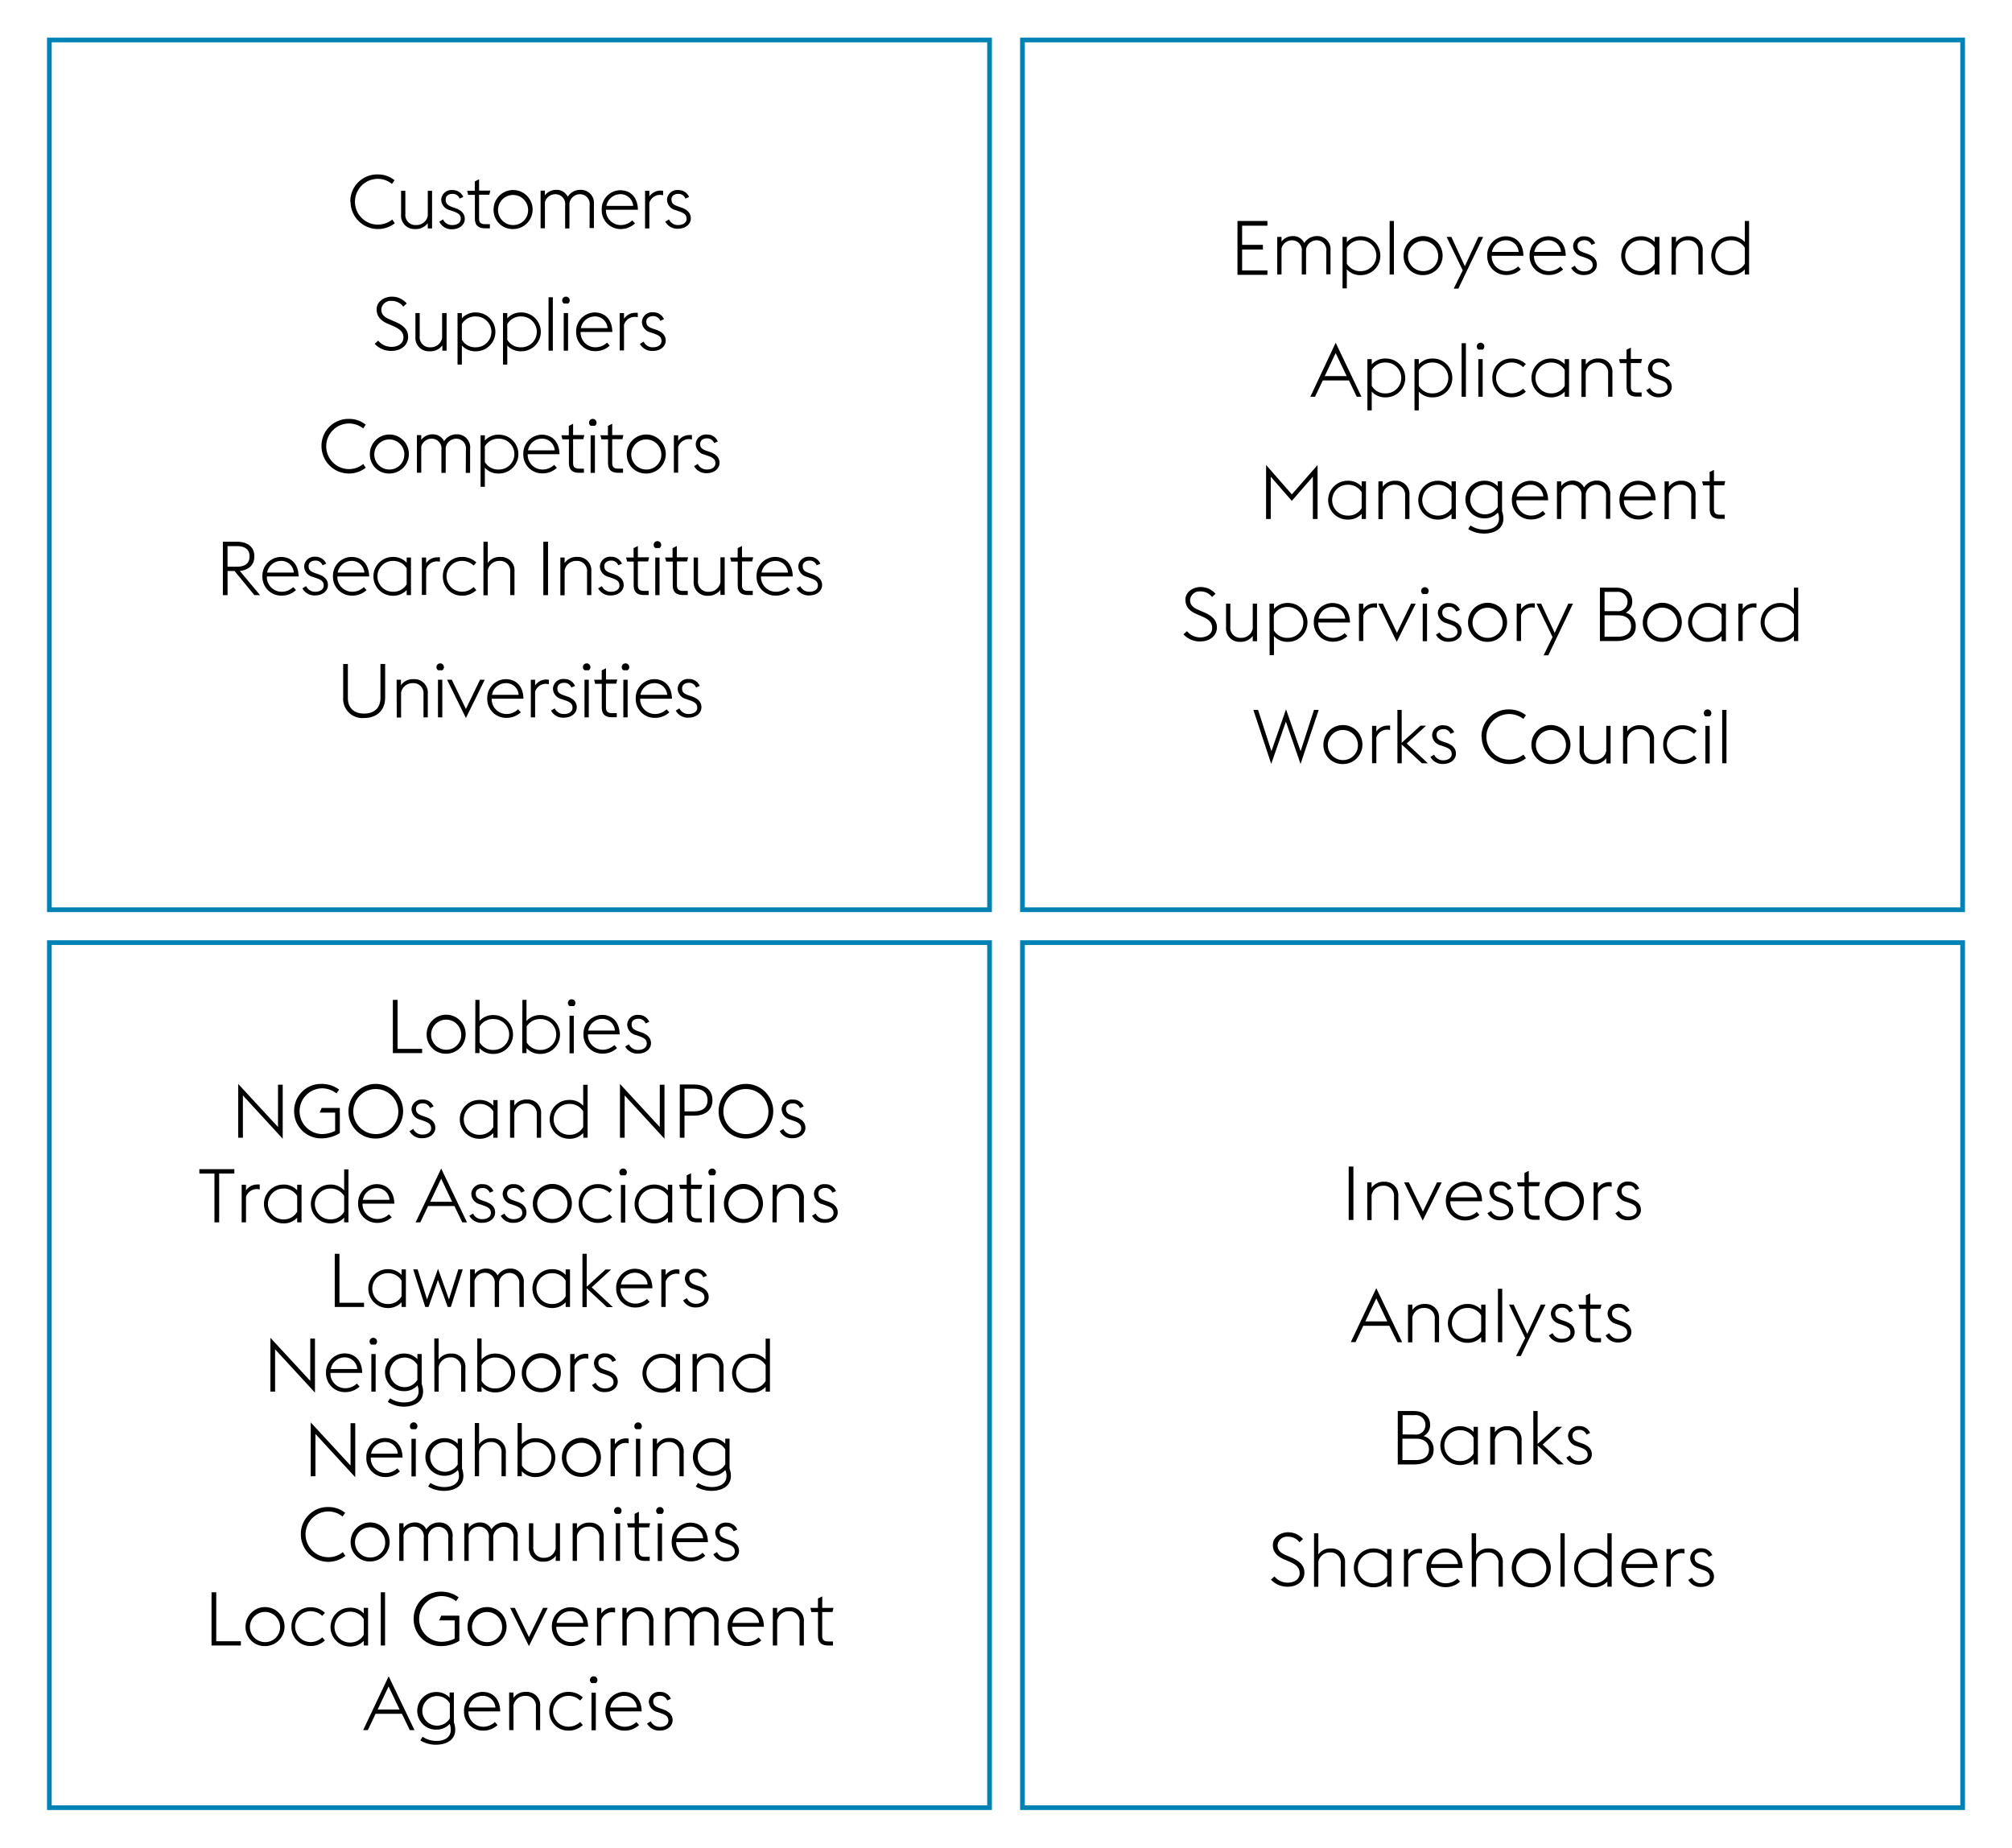 <svg xmlns="http://www.w3.org/2000/svg" width="428" height="393" viewBox="0 0 428 393"><defs><style>.cls-1{fill:#0082b4}</style></defs><g id="Grafik"><path class="cls-1" d="M210 201v183H11V201h199m1-1H10v185h201V200zM210 9v184H11V9h199m1-1H10v186h201V8zM417 9v184H218V9h199m1-1H217v186h201V8zM417 201v183H218V201h199m1-1H217v185h201V200z"/></g><g id="EN"><path d="M83.57 212.68h1v10.42h5.23v.9h-6.23zM90.76 220a4.15 4.15 0 114.15 4.13 4.06 4.06 0 01-4.15-4.13zm7.35 0a3.2 3.2 0 10-3.2 3.28 3.15 3.15 0 003.2-3.28zM101.12 212.68h.88v4.48a3.87 3.87 0 013-1.25 4.13 4.13 0 010 8.26 3.85 3.85 0 01-3-1.23V224h-.91zm.91 5.7v3.34a3.28 3.28 0 003 1.6 3.28 3.28 0 000-6.56 3.3 3.3 0 00-3.03 1.62zM111.13 212.68h.87v4.48a3.89 3.89 0 013-1.25 4.13 4.13 0 010 8.26 3.87 3.87 0 01-3-1.23V224h-.91zm.91 5.7v3.34a3.29 3.29 0 003 1.6 3.28 3.28 0 000-6.56 3.3 3.3 0 00-3.04 1.62zM120.81 213.35a.8.8 0 011.6 0 .78.78 0 01-.35.65h-.89a.79.79 0 01-.36-.65zm.34 2.69h.91v8h-.91zM124.12 220a4 4 0 013.91-4.13c2.1 0 3.73 1.33 3.79 4.15h-6.75a3.14 3.14 0 003.12 3.26 3.55 3.55 0 002.5-1l.57.64a4.38 4.38 0 01-3.07 1.19 4 4 0 01-4.07-4.11zm1-.8h5.68a2.65 2.65 0 00-2.81-2.48 3 3 0 00-2.86 2.52zM133 222.6l.79-.48a2.08 2.08 0 002 1.2c1 0 1.79-.5 1.79-1.31s-.43-1.2-1.58-1.6l-.74-.26a2.34 2.34 0 01-1.84-2.27 2.17 2.17 0 012.42-2 2.39 2.39 0 012.27 1.47l-.78.34a1.55 1.55 0 00-1.53-1c-.78 0-1.44.41-1.44 1.13s.24 1.12 1.33 1.51l.79.27c1.34.48 2 1.22 2 2.32s-1 2.18-2.77 2.18a2.91 2.91 0 01-2.71-1.5zM51.67 233v9h-1v-11.45l8.47 9.17v-9h1v11.49zM62.57 236.36a5.72 5.72 0 015.81-5.81 6.21 6.21 0 013.76 1.21l-.56.81a5 5 0 00-3.2-1.08 4.87 4.87 0 000 9.73 6.31 6.31 0 002.91-.68v-3.88H68l.43-1h3.86v5.36a7.46 7.46 0 01-3.9 1.11 5.72 5.72 0 01-5.82-5.77zM74.13 236.36a5.81 5.81 0 115.81 5.81 5.72 5.72 0 01-5.81-5.81zm10.6 0a4.79 4.79 0 10-4.79 4.86 4.73 4.73 0 004.79-4.86zM87.12 240.6l.79-.48a2.08 2.08 0 002 1.2c1 0 1.8-.5 1.8-1.31s-.44-1.2-1.59-1.6l-.74-.26a2.34 2.34 0 01-1.84-2.27 2.18 2.18 0 012.42-2 2.39 2.39 0 012.27 1.47l-.78.34a1.53 1.53 0 00-1.52-1c-.79 0-1.44.41-1.44 1.13s.24 1.12 1.33 1.51l.78.27c1.35.48 2 1.22 2 2.32s-1 2.18-2.77 2.18a2.93 2.93 0 01-2.71-1.5zM104.94 241a3.9 3.9 0 01-3 1.22 4.13 4.13 0 010-8.26 3.87 3.87 0 013 1.23V234h.91v8h-.91zm0-1.23v-3.38a3.33 3.33 0 00-3-1.58 3.28 3.28 0 000 6.56 3.25 3.25 0 003-1.65zM108.5 234h.91v1.15a3.14 3.14 0 012.76-1.28 2.84 2.84 0 012.93 3.13v5h-.92v-4.93a2.12 2.12 0 00-2.25-2.35 2.48 2.48 0 00-2.52 2V242h-.91zM124.06 241a3.9 3.9 0 01-3 1.22 4.13 4.13 0 010-8.26 3.87 3.87 0 013 1.23v-4.46h.94V242h-.91zm0-1.23v-3.38a3.33 3.33 0 00-3-1.58 3.28 3.28 0 000 6.56 3.25 3.25 0 003-1.65zM132.88 233v9h-1v-11.45l8.47 9.17v-9h1v11.49zM144.61 230.68h3c2.46 0 3.94 1.2 3.94 3.31s-1.48 3.31-3.94 3.31h-2v4.7h-1zm3 5.71c1.94 0 2.9-.85 2.9-2.4s-1-2.42-2.9-2.42h-2v4.82zM152.87 236.36a5.81 5.81 0 115.81 5.81 5.72 5.72 0 01-5.81-5.81zm10.59 0a4.79 4.79 0 10-4.78 4.86 4.73 4.73 0 004.78-4.86zM165.86 240.6l.78-.48a2.1 2.1 0 002 1.2c1 0 1.79-.5 1.79-1.31s-.43-1.2-1.59-1.6l-.73-.26a2.34 2.34 0 01-1.84-2.27 2.17 2.17 0 012.41-2 2.4 2.4 0 012.28 1.47l-.79.34a1.53 1.53 0 00-1.52-1c-.78 0-1.44.41-1.44 1.13s.24 1.12 1.33 1.51l.79.27c1.34.48 2 1.22 2 2.32s-1 2.18-2.77 2.18a2.91 2.91 0 01-2.7-1.5zM45.62 249.62h-3.21v-.94h7.44v.94h-3.23V260h-1zM51.41 252h.92v1.21a2.83 2.83 0 012.4-1.26 3.05 3.05 0 01.52 0V253a2.57 2.57 0 00-.62-.08 2.41 2.41 0 00-2.3 1.67V260h-.92zM63.22 259a3.86 3.86 0 01-2.94 1.22 4.13 4.13 0 010-8.26 3.84 3.84 0 012.94 1.23V252h.92v8h-.92zm0-1.23v-3.38a3.3 3.3 0 00-2.94-1.58 3.28 3.28 0 000 6.56 3.24 3.24 0 002.94-1.65zM73.21 259a3.9 3.9 0 01-2.95 1.22 4.13 4.13 0 010-8.26 3.87 3.87 0 012.95 1.23v-4.46h.91V260h-.91zm0-1.23v-3.38a3.31 3.31 0 00-2.95-1.58 3.28 3.28 0 000 6.56 3.25 3.25 0 002.95-1.65zM76.18 256a4 4 0 013.91-4.13c2.09 0 3.73 1.33 3.79 4.15h-6.76a3.15 3.15 0 003.13 3.26 3.52 3.52 0 002.49-1l.58.64a4.41 4.41 0 01-3.07 1.19 4 4 0 01-4.07-4.11zm1-.8h5.68a2.66 2.66 0 00-2.82-2.48 3 3 0 00-2.85 2.52zM93.85 248.55L99.34 260h-1l-1.67-3.47h-5.61L89.41 260h-1zm-2.34 7.07h4.67l-2.33-4.91zM99.84 258.6l.79-.48a2.08 2.08 0 002 1.2c1 0 1.79-.5 1.79-1.31s-.43-1.2-1.58-1.6l-.74-.26a2.34 2.34 0 01-1.84-2.27 2.18 2.18 0 012.42-2 2.39 2.39 0 012.27 1.47l-.78.34a1.53 1.53 0 00-1.52-1c-.79 0-1.44.41-1.44 1.13s.24 1.12 1.33 1.51l.78.27c1.34.48 2 1.22 2 2.32s-1 2.18-2.77 2.18a2.93 2.93 0 01-2.71-1.5zM106.52 258.6l.78-.48a2.09 2.09 0 002 1.2c1 0 1.8-.5 1.8-1.31s-.44-1.2-1.59-1.6l-.73-.26a2.35 2.35 0 01-1.85-2.27 2.18 2.18 0 012.42-2 2.39 2.39 0 012.27 1.47l-.78.34a1.53 1.53 0 00-1.52-1c-.78 0-1.44.41-1.44 1.13s.24 1.12 1.33 1.51l.78.27c1.35.48 2 1.22 2 2.32s-1 2.18-2.76 2.18a2.91 2.91 0 01-2.71-1.5zM113.35 256a4.15 4.15 0 114.14 4.13 4.05 4.05 0 01-4.14-4.13zm7.35 0a3.21 3.21 0 10-3.21 3.28 3.16 3.16 0 003.21-3.28zM123.11 256a4 4 0 014.06-4.13 4.33 4.33 0 013.06 1.18l-.58.66a3.49 3.49 0 00-2.48-1 3.28 3.28 0 000 6.56 3.49 3.49 0 002.48-1l.58.65a4.33 4.33 0 01-3.06 1.19 4 4 0 01-4.06-4.11zM131.75 249.35a.8.8 0 111.6 0 .78.78 0 01-.35.65h-.9a.78.78 0 01-.35-.65zm.33 2.69h.92v8h-.92zM142.07 259a3.9 3.9 0 01-2.95 1.22 4.13 4.13 0 010-8.26 3.87 3.87 0 012.95 1.23V252h.93v8h-.91zm0-1.23v-3.38a3.31 3.31 0 00-2.95-1.58 3.28 3.28 0 000 6.56 3.25 3.25 0 002.95-1.65zM144.48 252h1.6v-2l.92-.44V252h2.38l-.21.88H147v5c0 .88.32 1.26 1.29 1.26h1v.86h-1c-1.43 0-2.2-.59-2.2-2.11v-5h-1.39zM150.69 249.35a.8.8 0 111.6 0 .78.78 0 01-.35.65H151a.81.81 0 01-.31-.65zM151 252h.91v8H151zM154 256a4.15 4.15 0 114.15 4.13A4.06 4.06 0 01154 256zm7.35 0a3.2 3.2 0 10-3.2 3.28 3.15 3.15 0 003.2-3.28zM164.36 252h.91v1.15a3.12 3.12 0 012.75-1.28A2.84 2.84 0 01171 255v5h-1v-4.93a2.13 2.13 0 00-2.26-2.35 2.46 2.46 0 00-2.51 2V260h-.91zM172.74 258.6l.78-.48a2.1 2.1 0 002 1.2c1 0 1.79-.5 1.79-1.31s-.43-1.2-1.59-1.6l-.73-.26a2.34 2.34 0 01-1.84-2.27 2.17 2.17 0 012.41-2 2.4 2.4 0 012.28 1.47l-.79.34a1.53 1.53 0 00-1.52-1c-.78 0-1.44.41-1.44 1.13s.24 1.12 1.33 1.51l.78.27c1.35.48 2 1.22 2 2.32s-1 2.18-2.77 2.18a2.91 2.91 0 01-2.69-1.5zM71.21 266.68h1v10.42h5.23v.9h-6.23zM85.42 277a3.86 3.86 0 01-2.94 1.22 4.13 4.13 0 010-8.26 3.84 3.84 0 012.94 1.23V270h.92v8h-.92zm0-1.23v-3.38a3.3 3.3 0 00-2.94-1.58 3.28 3.28 0 000 6.56 3.24 3.24 0 002.94-1.65zM87.9 270h.94l2 6.4 2.34-6.53 2.32 6.53 2-6.4h.94l-2.54 8h-.66l-2.08-5.75-2 5.75h-.69zM110.46 273.11a2.07 2.07 0 00-2.06-2.35 2.28 2.28 0 00-2.24 1.94 1.32 1.32 0 010 .28V278h-.92v-4.93a2.08 2.08 0 00-2.08-2.35 2.27 2.27 0 00-2.22 1.73V278H100v-8h1v1a3 3 0 012.46-1.17 2.6 2.6 0 012.39 1.47 3.11 3.11 0 012.72-1.47 2.78 2.78 0 012.85 3.07v5.1h-.92zM120.33 277a3.86 3.86 0 01-2.94 1.22 4.13 4.13 0 010-8.26 3.84 3.84 0 012.94 1.23V270h.92v8h-.92zm0-1.23v-3.38a3.3 3.3 0 00-2.94-1.58 3.28 3.28 0 000 6.56 3.24 3.24 0 002.94-1.65zM123.9 266.68h.91v7l4-3.65H130l-4.13 3.79 4.5 4.21h-1.27l-4.29-4v4h-.91zM131.08 274a4 4 0 013.91-4.13c2.1 0 3.73 1.33 3.79 4.15H132a3.14 3.14 0 003.12 3.26 3.55 3.55 0 002.5-1l.57.64a4.38 4.38 0 01-3.07 1.19 4 4 0 01-4.04-4.11zm1-.8h5.68a2.65 2.65 0 00-2.81-2.48 3 3 0 00-2.86 2.52zM140.68 270h.92v1.21A2.83 2.83 0 01144 270a3.27 3.27 0 01.53.05v.95a2.72 2.72 0 00-.63-.08 2.41 2.41 0 00-2.3 1.67V278h-.92zM145.32 276.6l.79-.48a2.08 2.08 0 001.95 1.2c1 0 1.79-.5 1.79-1.31s-.43-1.2-1.58-1.6l-.74-.26a2.34 2.34 0 01-1.84-2.27 2.17 2.17 0 012.42-2 2.39 2.39 0 012.27 1.47l-.78.34a1.53 1.53 0 00-1.52-1c-.79 0-1.44.41-1.44 1.13s.24 1.12 1.32 1.51l.79.27c1.34.48 2 1.22 2 2.32s-1 2.18-2.77 2.18a2.92 2.92 0 01-2.66-1.5zM58.52 287v9h-1v-11.45l8.48 9.17v-9h1v11.49zM69.35 292a4 4 0 013.9-4.13c2.1 0 3.73 1.33 3.8 4.15h-6.76a3.15 3.15 0 003.12 3.26 3.53 3.53 0 002.5-1l.58.64a4.42 4.42 0 01-3.08 1.19 4 4 0 01-4.06-4.11zm1-.8H76a2.66 2.66 0 00-2.82-2.48 3 3 0 00-2.82 2.52zM78.61 285.35a.8.8 0 111.6 0 .78.78 0 01-.35.65H79a.81.81 0 01-.39-.65zM79 288h.91v8H79zM82.5 298.19l.48-.77a5.4 5.4 0 003 .88c1.54 0 3.06-.66 3.06-2.37a3 3 0 00-.24-1.25 3.73 3.73 0 01-2.9 1.22 4 4 0 010-8 3.79 3.79 0 012.89 1.2V288h.91v6.35A4.8 4.8 0 0190 296c0 2.32-2.08 3.2-4.12 3.2a6.3 6.3 0 01-3.38-1.01zm6.28-4.69v-3.19a3.16 3.16 0 00-2.89-1.55 3.15 3.15 0 000 6.29 3.2 3.2 0 002.89-1.55zM92.39 284.68h.91v4.51a3.13 3.13 0 012.75-1.28A2.83 2.83 0 0199 291v5h-.91v-4.93a2.13 2.13 0 00-2.26-2.35 2.48 2.48 0 00-2.51 2V296h-.91zM101.53 284.68h.91v4.48a3.87 3.87 0 013-1.25 4.13 4.13 0 010 8.26 3.85 3.85 0 01-3-1.23V296h-.91zm.91 5.7v3.34a3.26 3.26 0 003 1.6 3.28 3.28 0 000-6.56 3.27 3.27 0 00-3 1.62zM111 292a4.15 4.15 0 114.14 4.13A4.05 4.05 0 01111 292zm7.35 0a3.21 3.21 0 10-3.21 3.28 3.16 3.16 0 003.16-3.28zM121.3 288h.91v1.21a2.86 2.86 0 012.4-1.26 3.07 3.07 0 01.53.05v1a2.64 2.64 0 00-.62-.08 2.43 2.43 0 00-2.31 1.67V296h-.91zM125.94 294.6l.78-.48a2.1 2.1 0 002 1.2c1 0 1.79-.5 1.79-1.31s-.43-1.2-1.59-1.6l-.73-.26a2.34 2.34 0 01-1.84-2.27 2.17 2.17 0 012.41-2 2.4 2.4 0 012.28 1.47l-.79.34a1.53 1.53 0 00-1.52-1c-.78 0-1.44.41-1.44 1.13s.24 1.12 1.33 1.51l.79.27c1.34.48 2 1.22 2 2.32s-1 2.18-2.77 2.18a2.91 2.91 0 01-2.7-1.5zM143.75 295a3.9 3.9 0 01-2.95 1.22 4.13 4.13 0 010-8.26 3.87 3.87 0 012.95 1.23V288h.91v8h-.91zm0-1.23v-3.38a3.31 3.31 0 00-2.95-1.58 3.28 3.28 0 000 6.56 3.25 3.25 0 002.95-1.65zM147.32 288h.91v1.15a3.12 3.12 0 012.75-1.28 2.84 2.84 0 012.93 3.07V296H153v-4.93a2.13 2.13 0 00-2.26-2.35 2.47 2.47 0 00-2.51 2V296h-.91zM162.87 295a3.9 3.9 0 01-3 1.22 4.13 4.13 0 010-8.26 3.87 3.87 0 013 1.23v-4.46h.91V296h-.91zm0-1.23v-3.38a3.31 3.31 0 00-3-1.58 3.28 3.28 0 000 6.56 3.25 3.25 0 003-1.65zM67.1 305v9h-1v-11.45l8.47 9.17v-9h1v11.49zM77.93 310a4 4 0 013.91-4.13c2.1 0 3.73 1.33 3.79 4.15h-6.75a3.14 3.14 0 003.12 3.3 3.55 3.55 0 002.5-1l.57.64a4.39 4.39 0 01-3.07 1.21 4 4 0 01-4.07-4.17zm1-.8h5.68a2.65 2.65 0 00-2.81-2.48 3 3 0 00-2.86 2.52zM87.2 303.35a.8.8 0 111.25.65h-.9a.78.78 0 01-.35-.65zm.33 2.69h.92v8h-.92zM91.08 316.19l.49-.77a5.37 5.37 0 003 .88c1.54 0 3.06-.66 3.06-2.37a3.16 3.16 0 00-.24-1.25 3.76 3.76 0 01-2.9 1.22 4 4 0 010-8 3.79 3.79 0 012.88 1.2V306h.91v6.35a4.8 4.8 0 01.29 1.56c0 2.32-2.08 3.2-4.11 3.2a6.34 6.34 0 01-3.38-.92zm6.28-4.69v-3.19a3.14 3.14 0 00-2.88-1.55 3.15 3.15 0 000 6.29 3.18 3.18 0 002.88-1.55zM101 302.68h.91v4.51a3.15 3.15 0 012.76-1.28 2.84 2.84 0 012.93 3.07V314h-.91v-4.93a2.13 2.13 0 00-2.26-2.35 2.48 2.48 0 00-2.52 2V314H101zM110.11 302.68h.89v4.48a3.87 3.87 0 013-1.25 4.13 4.13 0 010 8.26 3.85 3.85 0 01-3-1.23V314h-.91zm.91 5.7v3.34a3.28 3.28 0 003 1.6 3.28 3.28 0 000-6.56 3.3 3.3 0 00-3.02 1.62zM119.53 310a4.15 4.15 0 114.15 4.13 4.06 4.06 0 01-4.15-4.13zm7.35 0a3.2 3.2 0 10-3.2 3.28 3.15 3.15 0 003.2-3.28zM129.88 306h.92v1.21a2.83 2.83 0 012.4-1.26 3.27 3.27 0 01.53.05v1a2.72 2.72 0 00-.63-.08 2.41 2.41 0 00-2.3 1.67V314h-.92zM134.94 303.35a.8.8 0 011.6 0 .78.78 0 01-.35.65h-.9a.78.78 0 01-.35-.65zm.34 2.69h.91v8h-.91zM138.84 306h.92v1.15a3.12 3.12 0 012.75-1.28 2.84 2.84 0 012.93 3.07V314h-.91v-4.93a2.13 2.13 0 00-2.26-2.35 2.46 2.46 0 00-2.51 2V314h-.92zM148 316.19l.48-.77a5.43 5.43 0 003 .88c1.53 0 3.06-.66 3.06-2.37a3 3 0 00-.25-1.25 3.73 3.73 0 01-2.89 1.22 4 4 0 010-8 3.79 3.79 0 012.88 1.2V306h.91v6.35a4.8 4.8 0 01.29 1.56c0 2.32-2.08 3.2-4.11 3.2a6.31 6.31 0 01-3.37-.92zm6.28-4.69v-3.19a3.14 3.14 0 00-2.88-1.55 3.15 3.15 0 000 6.29 3.18 3.18 0 002.84-1.55zM64 326.36a5.72 5.72 0 015.82-5.81 5.63 5.63 0 013.6 1.23l-.55.8a4.69 4.69 0 00-3-1.09 4.87 4.87 0 103.07 8.65l.53.8a5.84 5.84 0 01-9.47-4.58zM74.59 328a4.15 4.15 0 114.14 4.13 4.05 4.05 0 01-4.14-4.13zm7.35 0a3.21 3.21 0 10-3.21 3.28 3.16 3.16 0 003.21-3.28zM95.36 327.11a2.07 2.07 0 00-2.06-2.35 2.27 2.27 0 00-2.24 1.94 2.62 2.62 0 010 .28V332h-.91v-4.93a2.08 2.08 0 00-2.08-2.35 2.28 2.28 0 00-2.23 1.73V332h-.91v-8h.91v1a3 3 0 012.47-1.17 2.59 2.59 0 012.38 1.47 3.13 3.13 0 012.72-1.47 2.77 2.77 0 012.86 3.17v5h-.91zM109.23 327.11a2.07 2.07 0 00-2.06-2.35 2.28 2.28 0 00-2.24 1.94 2.62 2.62 0 010 .28V332H104v-4.93a2.08 2.08 0 00-2.08-2.35 2.27 2.27 0 00-2.22 1.73V332h-.92v-8h.92v1a3 3 0 012.46-1.17 2.61 2.61 0 012.39 1.47 3.11 3.11 0 012.72-1.47 2.78 2.78 0 012.85 3.07v5.1h-.92zM118.25 330.92a3.19 3.19 0 01-2.73 1.25 2.85 2.85 0 01-3-3.07V324h.92v5a2.13 2.13 0 002.27 2.35 2.45 2.45 0 002.49-1.95V324h.92v8h-.92zM121.82 324h.91v1.15a3.14 3.14 0 012.76-1.28 2.84 2.84 0 012.93 3.07V332h-.92v-4.93a2.12 2.12 0 00-2.25-2.35 2.48 2.48 0 00-2.52 2V332h-.91zM130.62 321.35a.8.8 0 011.6 0 .78.78 0 01-.35.65H131a.78.78 0 01-.38-.65zM131 324h.91v8H131zM133.37 324H135v-2l.91-.44V324h2.39l-.21.88h-2.18v5c0 .88.33 1.26 1.3 1.26h1v.86h-1c-1.43 0-2.2-.59-2.2-2.11v-5h-1.39zM139.58 321.35a.8.8 0 011.6 0 .78.78 0 01-.35.65h-.9a.78.78 0 01-.35-.65zm.34 2.69h.91v8h-.91zM142.89 328a4 4 0 013.91-4.13c2.09 0 3.73 1.33 3.79 4.15h-6.75a3.14 3.14 0 003.12 3.26 3.5 3.5 0 002.49-1l.58.64a4.41 4.41 0 01-3.07 1.19 4 4 0 01-4.07-4.11zm1-.8h5.68a2.65 2.65 0 00-2.81-2.48 3 3 0 00-2.86 2.52zM151.74 330.6l.78-.48a2.1 2.1 0 002 1.2c1 0 1.79-.5 1.79-1.31s-.43-1.2-1.59-1.6l-.73-.26a2.34 2.34 0 01-1.84-2.27 2.17 2.17 0 012.41-2 2.4 2.4 0 012.28 1.47l-.79.34a1.53 1.53 0 00-1.52-1c-.78 0-1.44.41-1.44 1.13s.24 1.12 1.33 1.51l.79.27c1.34.48 2 1.22 2 2.32s-1 2.18-2.77 2.18a2.91 2.91 0 01-2.7-1.5zM45 338.68h1v10.42h5.24v.9H45zM52.23 346a4.15 4.15 0 114.15 4.13 4.05 4.05 0 01-4.15-4.13zm7.35 0a3.21 3.21 0 10-3.2 3.28 3.15 3.15 0 003.2-3.28zM62 346a4 4 0 014.06-4.13 4.33 4.33 0 013.06 1.18l-.57.66a3.53 3.53 0 00-2.49-1 3.28 3.28 0 000 6.56 3.53 3.53 0 002.49-1l.57.65a4.33 4.33 0 01-3.06 1.19A4 4 0 0162 346zM77.38 349a3.86 3.86 0 01-2.94 1.22 4.13 4.13 0 010-8.26 3.84 3.84 0 012.94 1.23V342h.92v8h-.92zm0-1.23v-3.38a3.3 3.3 0 00-2.94-1.58 3.28 3.28 0 000 6.56 3.24 3.24 0 002.94-1.65zM81 338.68h.91V350H81zM88 344.36a5.72 5.72 0 015.81-5.81 6.21 6.21 0 013.76 1.21l-.56.81a5 5 0 00-3.2-1.08 4.87 4.87 0 000 9.73 6.31 6.31 0 002.91-.68v-3.88h-3.3l.44-1h3.85v5.36a7.43 7.43 0 01-3.9 1.11 5.72 5.72 0 01-5.81-5.77zM99.46 346a4.15 4.15 0 114.15 4.13 4.05 4.05 0 01-4.15-4.13zm7.35 0a3.2 3.2 0 10-3.2 3.28 3.15 3.15 0 003.2-3.28zM108.52 342h1l3 6.21 3-6.21h1l-4 8.13zM117.4 346a4 4 0 013.9-4.13c2.1 0 3.73 1.33 3.8 4.15h-6.76a3.14 3.14 0 003.12 3.26 3.53 3.53 0 002.5-1l.58.64a4.42 4.42 0 01-3.08 1.19 4 4 0 01-4.06-4.11zm1-.8h5.68a2.66 2.66 0 00-2.82-2.48 2.93 2.93 0 00-2.85 2.52zM127 342h.91v1.21a2.83 2.83 0 012.4-1.26 3.17 3.17 0 01.53.05v1a2.72 2.72 0 00-.63-.08 2.41 2.41 0 00-2.3 1.67V350H127zM132.39 342h.91v1.15a3.13 3.13 0 012.75-1.28A2.84 2.84 0 01139 345v5h-.91v-4.93a2.13 2.13 0 00-2.26-2.35 2.47 2.47 0 00-2.51 2V350h-.91zM151.94 345.11a2.07 2.07 0 00-2.06-2.35 2.28 2.28 0 00-2.24 1.94 2.62 2.62 0 010 .28V350h-.91v-4.93a2.08 2.08 0 00-2.08-2.35 2.27 2.27 0 00-2.22 1.73V350h-.92v-8h.92v1a3 3 0 012.46-1.17 2.6 2.6 0 012.39 1.47 3.11 3.11 0 012.72-1.47 2.78 2.78 0 012.85 3.07v5.1h-.92zM154.8 346a4 4 0 013.91-4.13c2.1 0 3.73 1.33 3.79 4.15h-6.75a3.14 3.14 0 003.12 3.26 3.55 3.55 0 002.5-1l.57.64a4.39 4.39 0 01-3.07 1.19 4 4 0 01-4.07-4.11zm1-.8h5.68a2.65 2.65 0 00-2.81-2.48 3 3 0 00-2.86 2.52zM164.4 342h.92v1.15a3.12 3.12 0 012.75-1.28A2.84 2.84 0 01171 345v5h-.91v-4.93a2.13 2.13 0 00-2.26-2.35 2.46 2.46 0 00-2.51 2V350h-.92zM172.39 342H174v-2l.91-.44V342h2.39l-.21.88h-2.19v5c0 .88.32 1.26 1.3 1.26h1v.86h-1c-1.42 0-2.19-.59-2.19-2.11v-5h-1.41zM82.68 356.55L88.17 368h-1l-1.67-3.47h-5.61L78.25 368h-1zm-2.34 7.07H85l-2.34-4.91zM89.41 370.19l.48-.77a5.43 5.43 0 003 .88c1.53 0 3-.66 3-2.37a3 3 0 00-.24-1.25 3.73 3.73 0 01-2.89 1.22 4 4 0 010-8 3.79 3.79 0 012.88 1.2V360h.91v6.35a4.8 4.8 0 01.29 1.56c0 2.32-2.08 3.2-4.12 3.2a6.3 6.3 0 01-3.31-.92zm6.28-4.69v-3.19a3.15 3.15 0 00-2.88-1.55 3.15 3.15 0 000 6.29 3.19 3.19 0 002.88-1.55zM98.71 364a4 4 0 013.9-4.13c2.1 0 3.73 1.33 3.8 4.15h-6.76a3.15 3.15 0 003.12 3.26 3.53 3.53 0 002.5-1l.58.64a4.42 4.42 0 01-3.08 1.19 4 4 0 01-4.06-4.11zm1-.8h5.68a2.66 2.66 0 00-2.82-2.48 2.94 2.94 0 00-2.85 2.52zM108.31 360h.91v1.15a3.13 3.13 0 012.75-1.28 2.83 2.83 0 012.93 3.13v5h-.9v-4.93a2.13 2.13 0 00-2.26-2.35 2.48 2.48 0 00-2.51 2V368h-.91zM116.85 364a4 4 0 014.07-4.13 4.36 4.36 0 013.06 1.18l-.58.66a3.49 3.49 0 00-2.48-1 3.28 3.28 0 000 6.56 3.49 3.49 0 002.48-1l.58.65a4.37 4.37 0 01-3.06 1.19 4 4 0 01-4.07-4.11zM125.49 357.35a.8.8 0 111.6 0 .78.78 0 01-.35.65h-.9a.81.81 0 01-.35-.65zm.34 2.69h.91v8h-.91zM128.8 364a4 4 0 013.91-4.13c2.1 0 3.73 1.33 3.79 4.15h-6.75a3.14 3.14 0 003.12 3.26 3.55 3.55 0 002.5-1l.57.64a4.39 4.39 0 01-3.07 1.19 4 4 0 01-4.07-4.11zm1-.8h5.68a2.65 2.65 0 00-2.81-2.48 3 3 0 00-2.86 2.52zM137.65 366.6l.79-.48a2.08 2.08 0 001.95 1.2c1 0 1.79-.5 1.79-1.31s-.43-1.2-1.58-1.6l-.74-.26a2.34 2.34 0 01-1.84-2.27 2.17 2.17 0 012.42-2 2.39 2.39 0 012.27 1.47l-.78.34a1.55 1.55 0 00-1.53-1c-.78 0-1.44.41-1.44 1.13s.24 1.12 1.33 1.51l.79.27c1.34.48 2 1.22 2 2.32s-1 2.18-2.77 2.18a2.91 2.91 0 01-2.66-1.5z"/><g><path d="M74.52 42.91a5.72 5.72 0 015.81-5.81 5.63 5.63 0 013.6 1.23l-.55.8a4.69 4.69 0 00-3-1.09 4.87 4.87 0 103.07 8.65l.53.8a5.83 5.83 0 01-9.41-4.58zM91 47.47a3.22 3.22 0 01-2.74 1.25 2.84 2.84 0 01-2.94-3.07v-5.06h.91v4.93a2.14 2.14 0 002.27 2.35 2.45 2.45 0 002.5-1.95v-5.33h.91v8H91zM93.45 47.15l.78-.48a2.08 2.08 0 002 1.2c1 0 1.79-.49 1.79-1.31s-.43-1.2-1.58-1.6l-.74-.26a2.34 2.34 0 01-1.84-2.27 2.18 2.18 0 012.42-2 2.39 2.39 0 012.27 1.47l-.78.34a1.53 1.53 0 00-1.52-1c-.79 0-1.44.41-1.44 1.14S95 43.57 96.09 44l.78.27c1.34.48 2 1.22 2 2.32s-1 2.18-2.77 2.18a2.9 2.9 0 01-2.65-1.62zM99.38 40.59H101v-2l.91-.45v2.4h2.39l-.21.88h-2.18v5c0 .88.32 1.26 1.3 1.26h1v.88h-1c-1.42 0-2.19-.59-2.19-2.11v-5h-1.43zM105 44.59a4.15 4.15 0 114.14 4.13 4.05 4.05 0 01-4.14-4.13zm7.34 0a3.2 3.2 0 10-3.2 3.28 3.15 3.15 0 003.2-3.28zM125.43 43.66a2.07 2.07 0 00-2.06-2.35 2.28 2.28 0 00-2.24 1.94 2.62 2.62 0 010 .28v5.06h-.91v-4.93a2.08 2.08 0 00-2.08-2.35 2.29 2.29 0 00-2.22 1.69v5.55H115v-8h.91v1a3 3 0 012.47-1.17 2.6 2.6 0 012.39 1.47 3.11 3.11 0 012.72-1.47 2.78 2.78 0 012.85 3.07v5.06h-.92zM128 44.59a4 4 0 013.9-4.13c2.1 0 3.73 1.33 3.8 4.15h-6.8a3.14 3.14 0 003.1 3.26 3.52 3.52 0 002.5-1l.58.64a4.42 4.42 0 01-3.08 1.21 4 4 0 01-4-4.13zm1-.8h5.69a2.67 2.67 0 00-2.82-2.48 3 3 0 00-2.87 2.48zM137.22 40.59h.91v1.21a2.86 2.86 0 012.4-1.26 3.07 3.07 0 01.53.05v.94a3.29 3.29 0 00-.62-.08 2.43 2.43 0 00-2.31 1.67v5.47h-.91zM141.52 47.15l.79-.48a2.08 2.08 0 001.95 1.2c1 0 1.79-.49 1.79-1.31s-.43-1.2-1.58-1.6l-.74-.26a2.34 2.34 0 01-1.84-2.27 2.17 2.17 0 012.42-2 2.39 2.39 0 012.27 1.47l-.78.34a1.53 1.53 0 00-1.52-1c-.79 0-1.44.41-1.44 1.14s.24 1.12 1.33 1.5l.78.27c1.34.48 2 1.22 2 2.32s-1 2.18-2.77 2.18a2.92 2.92 0 01-2.66-1.5zM79.7 73.13l.75-.68a3.64 3.64 0 002.77 1.33c1.56 0 2.6-.77 2.6-2S85 70 83.73 69.39l-1.2-.51c-1.72-.74-2.41-1.73-2.41-3.11 0-1.61 1.6-2.67 3.23-2.67a4.13 4.13 0 013.17 1.44l-.74.69A3 3 0 0083.3 64a2 2 0 00-2.19 1.8c0 .94.46 1.58 1.76 2.12l1.2.52c1.54.65 2.75 1.57 2.75 3.2s-1.32 3-3.6 3a4.74 4.74 0 01-3.52-1.51zM94.1 73.47a3.19 3.19 0 01-2.73 1.25 2.85 2.85 0 01-3-3.07v-5.06h.91v4.93a2.14 2.14 0 002.28 2.35 2.44 2.44 0 002.49-2v-5.28H95v8h-.9zM97.33 66.59h.92v1.12a3.85 3.85 0 013-1.25 4.13 4.13 0 010 8.26 3.84 3.84 0 01-3-1.23v4.05h-.92zm.92 2.34v3.34a3.26 3.26 0 003 1.6 3.28 3.28 0 000-6.56 3.27 3.27 0 00-3 1.62zM107 66.59h.91v1.12a3.89 3.89 0 013-1.25 4.13 4.13 0 010 8.26 3.87 3.87 0 01-3-1.23v4.05H107zm.91 2.34v3.34a3.29 3.29 0 003 1.6 3.28 3.28 0 000-6.56 3.3 3.3 0 00-2.99 1.62zM116.69 63.23h.91v11.36h-.91zM119.59 63.9a.8.8 0 111.6 0 .84.84 0 01-.35.66h-.9a.81.81 0 01-.35-.66zm.33 2.69h.92v8h-.92zM122.56 70.59a4 4 0 013.91-4.13c2.1 0 3.73 1.33 3.79 4.15h-6.75a3.14 3.14 0 003.12 3.26 3.54 3.54 0 002.5-1l.57.64a4.39 4.39 0 01-3.07 1.18 4 4 0 01-4.07-4.1zm1-.8h5.68a2.65 2.65 0 00-2.81-2.48 3 3 0 00-2.86 2.48zM131.83 66.59h.91v1.21a2.86 2.86 0 012.4-1.26 3.17 3.17 0 01.53 0v.94a3.4 3.4 0 00-.62-.08 2.41 2.41 0 00-2.31 1.67v5.47h-.91zM136.13 73.15l.79-.48a2.08 2.08 0 002 1.2c1 0 1.79-.49 1.79-1.31s-.43-1.2-1.58-1.6l-.74-.26a2.34 2.34 0 01-1.84-2.27 2.17 2.17 0 012.42-2 2.4 2.4 0 012.27 1.47l-.78.34a1.55 1.55 0 00-1.53-1c-.78 0-1.44.41-1.44 1.14s.24 1.12 1.33 1.5l.79.27c1.34.48 2 1.22 2 2.32s-1 2.18-2.77 2.18a2.91 2.91 0 01-2.71-1.5zM68.39 94.91a5.72 5.72 0 015.81-5.81 5.59 5.59 0 013.6 1.23l-.54.8a4.85 4.85 0 10-3.06 8.65 4.74 4.74 0 003.07-1.09l.53.8a5.83 5.83 0 01-9.41-4.58zM78.68 96.59a4.15 4.15 0 114.14 4.13 4.05 4.05 0 01-4.14-4.13zm7.34 0a3.2 3.2 0 10-3.2 3.28A3.15 3.15 0 0086 96.59zM99.11 95.66a2.07 2.07 0 00-2.06-2.35 2.28 2.28 0 00-2.24 1.94 2.62 2.62 0 010 .28v5.06h-.91v-4.93a2.08 2.08 0 00-2.08-2.35A2.27 2.27 0 0089.61 95v5.55h-.92v-8h.92v1a3 3 0 012.46-1.17 2.6 2.6 0 012.39 1.47 3.11 3.11 0 012.72-1.47 2.78 2.78 0 012.82 3.15v5.06h-.92zM102.23 92.59h.91v1.12a3.87 3.87 0 013-1.25 4.13 4.13 0 010 8.26 3.85 3.85 0 01-3-1.23v4.05h-.91zm.91 2.34v3.34a3.28 3.28 0 003 1.6 3.28 3.28 0 000-6.56 3.3 3.3 0 00-3 1.62zM111.32 96.59a4 4 0 013.9-4.13c2.1 0 3.73 1.33 3.8 4.15h-6.76a3.14 3.14 0 003.12 3.26 3.52 3.52 0 002.5-1l.58.64a4.42 4.42 0 01-3.08 1.18 4 4 0 01-4.06-4.1zm1-.8H118a2.66 2.66 0 00-2.82-2.48 2.93 2.93 0 00-2.85 2.48zM119.43 92.59H121v-2l.91-.45v2.4h2.39l-.21.88h-2.18v5c0 .88.32 1.26 1.3 1.26h1v.88h-1c-1.42 0-2.19-.59-2.19-2.11v-5h-1.39zM125.3 89.9a.8.8 0 111.25.66h-.9a.81.81 0 01-.35-.66zm.34 2.69h.91v8h-.91zM127.72 92.59h1.6v-2l.91-.45v2.4h2.38l-.2.88h-2.18v5c0 .88.32 1.26 1.3 1.26h1v.88h-1c-1.43 0-2.19-.59-2.19-2.11v-5h-1.4zM133.33 96.59a4.15 4.15 0 114.15 4.13 4.05 4.05 0 01-4.15-4.13zm7.35 0a3.2 3.2 0 10-3.2 3.28 3.15 3.15 0 003.2-3.28zM143.35 92.59h.91v1.21a2.84 2.84 0 012.4-1.26 3.17 3.17 0 01.53 0v.94a3.4 3.4 0 00-.62-.08 2.42 2.42 0 00-2.31 1.67v5.47h-.91zM147.65 99.15l.79-.48a2.08 2.08 0 001.95 1.2c1 0 1.79-.49 1.79-1.31s-.43-1.2-1.58-1.6l-.74-.26a2.34 2.34 0 01-1.86-2.27 2.17 2.17 0 012.42-2 2.39 2.39 0 012.27 1.47l-.78.34a1.55 1.55 0 00-1.53-1c-.78 0-1.44.41-1.44 1.14s.24 1.12 1.33 1.5l.79.27c1.34.48 2 1.22 2 2.32s-1 2.18-2.77 2.18a2.91 2.91 0 01-2.64-1.5zM49.89 121.45h-1.48v5.14h-1v-11.36h3c2.34 0 3.7 1.17 3.7 3.12 0 1.74-1.14 2.9-3.09 3.09l4.3 5.15h-1.21zm.51-.91c1.81 0 2.69-.8 2.69-2.19s-.88-2.19-2.69-2.19h-2v4.38zM55.82 122.59a4 4 0 013.91-4.13c2.09 0 3.73 1.33 3.79 4.15h-6.75a3.14 3.14 0 003.12 3.26 3.5 3.5 0 002.49-1l.58.64a4.41 4.41 0 01-3.07 1.18 4 4 0 01-4.07-4.1zm1-.8h5.68a2.65 2.65 0 00-2.81-2.48 3 3 0 00-2.86 2.48zM64.33 125.15l.79-.48a2.08 2.08 0 001.95 1.2c1 0 1.79-.49 1.79-1.31s-.43-1.2-1.58-1.6l-.74-.26a2.34 2.34 0 01-1.84-2.27 2.17 2.17 0 012.42-2 2.39 2.39 0 012.27 1.47l-.78.34a1.54 1.54 0 00-1.52-1c-.79 0-1.44.41-1.44 1.14s.24 1.12 1.32 1.5l.79.27c1.34.48 2 1.22 2 2.32s-1 2.18-2.77 2.18a2.92 2.92 0 01-2.66-1.5zM70.83 122.59a4 4 0 013.91-4.13c2.09 0 3.72 1.33 3.79 4.15h-6.76a3.15 3.15 0 003.12 3.26 3.52 3.52 0 002.5-1l.58.64a4.42 4.42 0 01-3.08 1.18 4 4 0 01-4.06-4.1zm1-.8h5.68a2.66 2.66 0 00-2.82-2.48 3 3 0 00-2.85 2.48zM86.51 125.5a3.89 3.89 0 01-2.94 1.22 4.13 4.13 0 010-8.26 3.87 3.87 0 012.94 1.23v-1.1h.91v8h-.91zm0-1.23v-3.38a3.31 3.31 0 00-2.94-1.58 3.28 3.28 0 000 6.56 3.24 3.24 0 002.94-1.6zM89.74 118.59h.91v1.21a2.86 2.86 0 012.4-1.26 3.07 3.07 0 01.53 0v.94a3.29 3.29 0 00-.62-.08 2.43 2.43 0 00-2.31 1.67v5.47h-.91zM94.21 122.59a4 4 0 014.06-4.13 4.33 4.33 0 013.06 1.18l-.58.66a3.49 3.49 0 00-2.48-1 3.28 3.28 0 000 6.56 3.49 3.49 0 002.48-1l.58.66a4.33 4.33 0 01-3.06 1.18 4 4 0 01-4.06-4.11zM102.84 115.23h.92v4.51a3.12 3.12 0 012.75-1.28 2.84 2.84 0 012.93 3.07v5.06h-.91v-4.93a2.13 2.13 0 00-2.26-2.35 2.46 2.46 0 00-2.51 2v5.31h-.92zM115.58 115.23h1v11.36h-1zM119.2 118.59h.91v1.15a3.13 3.13 0 012.75-1.28 2.84 2.84 0 012.93 3.07v5.06h-.91v-4.93a2.13 2.13 0 00-2.26-2.35 2.47 2.47 0 00-2.51 2v5.31h-.91zM127.24 125.15l.79-.48a2.08 2.08 0 001.95 1.2c1 0 1.79-.49 1.79-1.31s-.43-1.2-1.58-1.6l-.74-.26a2.34 2.34 0 01-1.84-2.27 2.17 2.17 0 012.42-2 2.39 2.39 0 012.27 1.47l-.78.34a1.53 1.53 0 00-1.52-1c-.79 0-1.44.41-1.44 1.14s.24 1.12 1.32 1.5l.79.27c1.34.48 2 1.22 2 2.32s-1 2.18-2.77 2.18a2.92 2.92 0 01-2.66-1.5zM133.18 118.59h1.6v-2l.91-.45v2.4h2.39l-.21.88h-2.18v5c0 .88.32 1.26 1.3 1.26h1v.88h-1c-1.42 0-2.19-.59-2.19-2.11v-5h-1.39zM139.05 115.9a.8.8 0 111.25.66h-.9a.84.84 0 01-.35-.66zm.34 2.69h.91v8h-.91zM141.47 118.59h1.6v-2l.91-.45v2.4h2.39l-.21.88H144v5c0 .88.32 1.26 1.3 1.26h1v.88h-1c-1.42 0-2.19-.59-2.19-2.11v-5h-1.39zM153.25 125.47a3.22 3.22 0 01-2.74 1.25 2.85 2.85 0 01-2.95-3.07v-5.06h.92v4.93a2.13 2.13 0 002.27 2.35 2.46 2.46 0 002.5-2v-5.33h.91v8h-.91zM155.32 118.59h1.6v-2l.92-.45v2.4h2.38l-.21.88h-2.17v5c0 .88.32 1.26 1.29 1.26h1v.88h-1c-1.43 0-2.2-.59-2.2-2.11v-5h-1.39zM160.94 122.59a4 4 0 013.9-4.13c2.1 0 3.73 1.33 3.8 4.15h-6.76a3.15 3.15 0 003.12 3.26 3.52 3.52 0 002.5-1l.58.64a4.42 4.42 0 01-3.08 1.18 4 4 0 01-4.06-4.1zm1-.8h5.68a2.66 2.66 0 00-2.82-2.48 3 3 0 00-2.8 2.48zM169.45 125.15l.79-.48a2.08 2.08 0 001.95 1.2c1 0 1.79-.49 1.79-1.31s-.43-1.2-1.58-1.6l-.74-.26a2.34 2.34 0 01-1.84-2.27 2.17 2.17 0 012.42-2 2.4 2.4 0 012.27 1.47l-.79.34a1.53 1.53 0 00-1.52-1c-.78 0-1.44.41-1.44 1.14s.24 1.12 1.33 1.5l.79.27c1.34.48 2 1.22 2 2.32s-1 2.18-2.77 2.18a2.91 2.91 0 01-2.66-1.5zM73 148.38v-7.15h1v7.2c0 2.24 1.4 3.35 3.46 3.35s3.47-1.11 3.47-3.35v-7.2h1v7.15c0 2.77-1.84 4.34-4.47 4.34a4.09 4.09 0 01-4.46-4.34zM84.37 144.59h.92v1.15a3.12 3.12 0 012.71-1.28 2.84 2.84 0 013 3.07v5.06h-.91v-4.93a2.13 2.13 0 00-2.26-2.35 2.46 2.46 0 00-2.51 2v5.31h-.92zM92.84 141.9a.8.8 0 011.6 0 .84.84 0 01-.35.66h-.9a.81.81 0 01-.35-.66zm.33 2.69h.92v8h-.92zM95.11 144.59h1l3 6.21 3-6.21h1l-4 8.13zM103.65 148.59a4 4 0 013.91-4.13c2.1 0 3.73 1.33 3.79 4.15h-6.75a3.14 3.14 0 003.12 3.26 3.5 3.5 0 002.49-1l.58.64a4.41 4.41 0 01-3.07 1.18 4 4 0 01-4.07-4.1zm1-.8h5.68a2.65 2.65 0 00-2.81-2.48 3 3 0 00-2.86 2.48zM112.92 144.59h.91v1.21a2.83 2.83 0 012.4-1.26 3.17 3.17 0 01.53.05v.94a3.4 3.4 0 00-.63-.08 2.41 2.41 0 00-2.3 1.67v5.47h-.91zM117.22 151.15l.78-.48a2.1 2.1 0 002 1.2c1 0 1.79-.49 1.79-1.31s-.43-1.2-1.58-1.6l-.74-.26a2.34 2.34 0 01-1.84-2.27 2.17 2.17 0 012.42-2 2.4 2.4 0 012.27 1.47l-.79.34a1.53 1.53 0 00-1.52-1c-.78 0-1.44.41-1.44 1.14s.24 1.12 1.33 1.5l.79.27c1.34.48 2 1.22 2 2.32s-1 2.18-2.77 2.18a2.91 2.91 0 01-2.7-1.5zM124 141.9a.8.8 0 111.25.66h-.89a.82.82 0 01-.36-.66zm.34 2.69h.91v8h-.91zM126.39 144.59H128v-2l.91-.45v2.4h2.39l-.21.88h-2.19v5c0 .88.32 1.26 1.3 1.26h1v.88h-1c-1.42 0-2.19-.59-2.19-2.11v-5h-1.41zM132.26 141.9a.8.8 0 111.25.66h-.9a.81.81 0 01-.35-.66zm.34 2.69h.91v8h-.91zM135.24 148.59a4 4 0 013.9-4.13c2.1 0 3.73 1.33 3.8 4.15h-6.76a3.14 3.14 0 003.12 3.26 3.52 3.52 0 002.5-1l.58.64a4.42 4.42 0 01-3.08 1.18 4 4 0 01-4.06-4.1zm1-.8h5.69a2.67 2.67 0 00-2.82-2.48 3 3 0 00-2.87 2.48zM143.75 151.15l.78-.48a2.09 2.09 0 002 1.2c1 0 1.79-.49 1.79-1.31s-.43-1.2-1.59-1.6l-.73-.26a2.34 2.34 0 01-1.84-2.27 2.17 2.17 0 012.41-2 2.4 2.4 0 012.28 1.47l-.79.34a1.53 1.53 0 00-1.52-1c-.78 0-1.44.41-1.44 1.14s.24 1.12 1.33 1.5l.78.27c1.35.48 2 1.22 2 2.32s-1 2.18-2.77 2.18a2.91 2.91 0 01-2.69-1.5z"/></g><g><path d="M263.24 47h6.37v1h-5.38v4.08h4.42v1h-4.42v4.44h5.38v.94h-6.37zM282.14 53.46a2.08 2.08 0 00-2.07-2.35 2.28 2.28 0 00-2.24 1.94 1.32 1.32 0 010 .28v5.06h-.91v-4.93a2.08 2.08 0 00-2.09-2.35 2.27 2.27 0 00-2.22 1.73v5.55h-.91v-8h.91v1a3 3 0 012.47-1.17 2.59 2.59 0 012.38 1.47 3.11 3.11 0 012.72-1.47 2.78 2.78 0 012.85 3.07v5.06h-.91zM285.59 50.39h.91v1.12a3.87 3.87 0 013-1.25 4.13 4.13 0 010 8.26 3.85 3.85 0 01-3-1.23v4.05h-.91zm.91 2.34v3.34a3.28 3.28 0 003 1.6 3.28 3.28 0 000-6.56 3.3 3.3 0 00-3 1.62zM295.61 47h.91v11.39h-.91zM298.58 54.39a4.15 4.15 0 114.15 4.13 4.05 4.05 0 01-4.15-4.13zm7.35 0a3.21 3.21 0 10-3.2 3.28 3.15 3.15 0 003.2-3.28zM311.16 57.51l-3.43-7.12h1l2.88 6.23 2.89-6.23h1l-5.27 11h-1zM316.37 54.39a4 4 0 013.91-4.13c2.1 0 3.73 1.33 3.79 4.15h-6.75a3.14 3.14 0 003.12 3.26 3.59 3.59 0 002.5-1l.57.63a4.37 4.37 0 01-3.07 1.19 4 4 0 01-4.07-4.1zm1-.8h5.68a2.65 2.65 0 00-2.81-2.48 3 3 0 00-2.86 2.48zM325.38 54.39a4 4 0 013.91-4.13c2.09 0 3.73 1.33 3.79 4.15h-6.76a3.15 3.15 0 003.13 3.26 3.56 3.56 0 002.49-1l.58.63a4.37 4.37 0 01-3.07 1.19 4 4 0 01-4.07-4.1zm1-.8h5.68a2.66 2.66 0 00-2.82-2.48 3 3 0 00-2.85 2.48zM334.23 57l.78-.48a2.09 2.09 0 002 1.2c1 0 1.79-.5 1.79-1.31s-.43-1.2-1.59-1.6l-.73-.26a2.34 2.34 0 01-1.84-2.27 2.17 2.17 0 012.41-2 2.4 2.4 0 012.28 1.47l-.79.34a1.53 1.53 0 00-1.52-1c-.78 0-1.44.41-1.44 1.14s.24 1.12 1.33 1.5l.78.27c1.35.48 2 1.22 2 2.32s-1 2.18-2.77 2.18a2.91 2.91 0 01-2.69-1.5zM352 57.3a3.9 3.9 0 01-3 1.22 4.13 4.13 0 010-8.26 3.87 3.87 0 013 1.23v-1.1h1v8h-1zm0-1.23v-3.38a3.31 3.31 0 00-3-1.58 3.28 3.28 0 000 6.56 3.25 3.25 0 003-1.6zM355.6 50.39h.92v1.15a3.12 3.12 0 012.75-1.28 2.84 2.84 0 012.93 3.07v5.06h-.91v-4.93a2.13 2.13 0 00-2.29-2.35 2.46 2.46 0 00-2.51 2v5.31h-.92zM371.16 57.3a3.9 3.9 0 01-3 1.22 4.13 4.13 0 010-8.26 3.87 3.87 0 013 1.23V47h.91v11.39h-.91zm0-1.23v-3.38a3.31 3.31 0 00-3-1.58 3.28 3.28 0 000 6.56 3.25 3.25 0 003-1.6zM284.13 72.9l5.49 11.49h-1l-1.66-3.47h-5.57l-1.65 3.47h-1zM281.8 80h4.67l-2.34-4.91zM290.88 76.39h.92v1.12a3.87 3.87 0 013-1.25 4.13 4.13 0 010 8.26 3.85 3.85 0 01-3-1.23v4h-.92zm.92 2.34v3.34a3.26 3.26 0 003 1.6 3.28 3.28 0 000-6.56 3.27 3.27 0 00-3 1.62zM300.9 76.39h.91v1.12a3.87 3.87 0 013-1.25 4.13 4.13 0 010 8.26 3.85 3.85 0 01-3-1.23v4h-.91zm.91 2.34v3.34a3.28 3.28 0 003 1.6 3.28 3.28 0 000-6.56 3.3 3.3 0 00-3 1.62zM310.92 73h.91v11.39h-.91zM314.15 73.7a.8.8 0 011.6 0 .84.84 0 01-.35.66h-.9a.81.81 0 01-.35-.66zm.33 2.69h.92v8h-.92zM317.46 80.39a4 4 0 014.07-4.13 4.32 4.32 0 013.05 1.18l-.57.66a3.5 3.5 0 00-2.48-1 3.28 3.28 0 000 6.56 3.5 3.5 0 002.48-1l.57.65a4.28 4.28 0 01-3.05 1.19 4 4 0 01-4.07-4.11zM332.85 83.3a3.86 3.86 0 01-2.94 1.22 4.13 4.13 0 010-8.26 3.84 3.84 0 012.94 1.23v-1.1h.92v8h-.92zm0-1.23v-3.38a3.3 3.3 0 00-2.94-1.58 3.28 3.28 0 000 6.56 3.24 3.24 0 002.94-1.6zM336.42 76.39h.91v1.15a3.14 3.14 0 012.76-1.28 2.83 2.83 0 012.91 3.07v5.06h-.91v-4.93a2.12 2.12 0 00-2.25-2.35 2.48 2.48 0 00-2.52 2v5.31h-.91zM344.4 76.39h1.6v-2l.92-.45v2.4h2.38l-.21.88h-2.17v5c0 .88.32 1.26 1.29 1.26h1v.88h-1c-1.43 0-2.2-.59-2.2-2.11v-5h-1.39zM350.2 83l.78-.48a2.08 2.08 0 001.95 1.2c1 0 1.8-.5 1.8-1.31s-.44-1.2-1.59-1.6l-.74-.26a2.34 2.34 0 01-1.84-2.27 2.18 2.18 0 012.42-2 2.39 2.39 0 012.27 1.47l-.78.34a1.53 1.53 0 00-1.52-1c-.79 0-1.44.41-1.44 1.14s.24 1.12 1.33 1.5l.78.27c1.35.48 2 1.22 2 2.32s-1 2.18-2.77 2.18a2.9 2.9 0 01-2.65-1.5zM269.33 98.9l5.48 6.26 5.47-6.26v11.49h-1v-9l-4.48 5.15-4.48-5.15v9h-1zM289.66 109.3a3.9 3.9 0 01-3 1.22 4.13 4.13 0 010-8.26 3.87 3.87 0 013 1.23v-1.1h.91v8h-.91zm0-1.23v-3.38a3.33 3.33 0 00-3-1.58 3.28 3.28 0 000 6.56 3.25 3.25 0 003-1.6zM293.22 102.39h.91v1.15a3.14 3.14 0 012.76-1.28 2.84 2.84 0 012.93 3.07v5.06h-.92v-4.93a2.12 2.12 0 00-2.25-2.35 2.48 2.48 0 00-2.52 2v5.31h-.91zM308.78 109.3a3.9 3.9 0 01-2.95 1.22 4.13 4.13 0 010-8.26 3.87 3.87 0 012.95 1.23v-1.1h.91v8h-.91zm0-1.23v-3.38a3.33 3.33 0 00-2.95-1.58 3.28 3.28 0 000 6.56 3.26 3.26 0 002.95-1.6zM312.32 112.54l.49-.77a5.37 5.37 0 003 .88c1.53 0 3.06-.66 3.06-2.37a3.16 3.16 0 00-.24-1.25 3.76 3.76 0 01-2.9 1.22 4 4 0 010-8 3.79 3.79 0 012.88 1.2v-1.07h.91v6.35a4.8 4.8 0 01.29 1.56c0 2.32-2.08 3.2-4.11 3.2a6.34 6.34 0 01-3.38-.95zm6.28-4.69v-3.19a3.14 3.14 0 00-2.88-1.55 3.15 3.15 0 000 6.29 3.18 3.18 0 002.88-1.55zM321.62 106.39a4 4 0 013.91-4.13c2.09 0 3.73 1.33 3.79 4.15h-6.76a3.15 3.15 0 003.13 3.26 3.56 3.56 0 002.49-1l.58.63a4.37 4.37 0 01-3.07 1.19 4 4 0 01-4.07-4.1zm1-.8h5.68a2.66 2.66 0 00-2.82-2.48 3 3 0 00-2.85 2.48zM341.64 105.46a2.07 2.07 0 00-2.06-2.35 2.29 2.29 0 00-2.25 1.94 1.32 1.32 0 010 .28v5.06h-.91v-4.93a2.08 2.08 0 00-2.08-2.35 2.28 2.28 0 00-2.23 1.73v5.55h-.91v-8h.91v1a3 3 0 012.47-1.17 2.59 2.59 0 012.38 1.47 3.13 3.13 0 012.72-1.47 2.78 2.78 0 012.85 3.07v5.06h-.91zM344.5 106.39a4 4 0 013.91-4.13c2.09 0 3.73 1.33 3.79 4.15h-6.76a3.15 3.15 0 003.13 3.26 3.56 3.56 0 002.49-1l.58.63a4.37 4.37 0 01-3.07 1.19 4 4 0 01-4.07-4.1zm1-.8h5.68a2.66 2.66 0 00-2.82-2.48 3 3 0 00-2.85 2.48zM354.1 102.39h.9v1.15a3.14 3.14 0 012.76-1.28 2.83 2.83 0 012.92 3.07v5.06h-.91v-4.93a2.12 2.12 0 00-2.25-2.35 2.48 2.48 0 00-2.52 2v5.31h-.91zM362.08 102.39h1.6v-2l.92-.45v2.4h2.4l-.21.88h-2.19v5c0 .88.32 1.26 1.29 1.26h1v.88h-1c-1.43 0-2.2-.59-2.2-2.11v-5h-1.39zM251.75 134.93l.75-.68a3.64 3.64 0 002.77 1.33c1.55 0 2.59-.77 2.59-2s-.78-1.85-2.08-2.43l-1.2-.51c-1.73-.74-2.41-1.73-2.41-3.11 0-1.61 1.6-2.67 3.23-2.67a4.16 4.16 0 013.17 1.44l-.74.69a3 3 0 00-2.48-1.19 2 2 0 00-2.19 1.8c0 .94.46 1.58 1.76 2.12l1.2.52c1.54.65 2.75 1.57 2.75 3.2s-1.33 3-3.6 3a4.74 4.74 0 01-3.52-1.51zM266.49 135.27a3.21 3.21 0 01-2.74 1.25 2.84 2.84 0 01-2.94-3.07v-5.06h.91v4.93a2.14 2.14 0 002.27 2.35 2.45 2.45 0 002.5-1.95v-5.33h.91v8h-.91zM270.05 128.39h.95v1.12a3.85 3.85 0 013-1.25 4.13 4.13 0 010 8.26 3.84 3.84 0 01-3-1.23v4.05h-.92zm.92 2.34v3.34a3.26 3.26 0 003 1.6 3.28 3.28 0 000-6.56 3.27 3.27 0 00-2.97 1.62zM279.48 132.39a4 4 0 013.9-4.13c2.1 0 3.73 1.33 3.8 4.15h-6.76a3.14 3.14 0 003.12 3.26 3.57 3.57 0 002.5-1l.58.63a4.38 4.38 0 01-3.08 1.19 4 4 0 01-4.06-4.1zm1-.8h5.68a2.66 2.66 0 00-2.82-2.48 2.93 2.93 0 00-2.85 2.48zM289.08 128.39h.92v1.21a2.83 2.83 0 012.4-1.26 3.17 3.17 0 01.53 0v.94a3.4 3.4 0 00-.63-.08 2.41 2.41 0 00-2.3 1.67v5.47h-.91zM293.17 128.39h1l3 6.21 3-6.21h1l-4.05 8.13zM302.31 125.7a.8.8 0 111.25.66h-.9a.81.81 0 01-.35-.66zm.34 2.69h.91v8h-.91zM305.46 135l.78-.48a2.1 2.1 0 002 1.2c1 0 1.79-.5 1.79-1.31s-.43-1.2-1.58-1.6l-.74-.26a2.34 2.34 0 01-1.84-2.27 2.17 2.17 0 012.42-2 2.4 2.4 0 012.27 1.47l-.79.34a1.53 1.53 0 00-1.52-1c-.78 0-1.44.41-1.44 1.14s.24 1.12 1.33 1.5l.79.27c1.34.48 2 1.22 2 2.32s-1 2.18-2.77 2.18a2.91 2.91 0 01-2.7-1.5zM312.29 132.39a4.15 4.15 0 114.15 4.13 4.06 4.06 0 01-4.15-4.13zm7.35 0a3.2 3.2 0 10-3.2 3.28 3.15 3.15 0 003.2-3.28zM322.64 128.39h.92v1.21a2.83 2.83 0 012.4-1.26 3.27 3.27 0 01.53 0v.94a3.4 3.4 0 00-.63-.08 2.41 2.41 0 00-2.3 1.67v5.47h-.92zM330.26 135.51l-3.42-7.12h1l2.88 6.23 2.9-6.23h1l-5.26 11h-1zM340.34 125h3.47c2.23 0 3.4 1.36 3.4 2.83a2.63 2.63 0 01-1.38 2.5 2.84 2.84 0 012.13 2.91c0 2.08-1.68 3.12-4.21 3.12h-3.41zm3.62 5a2 2 0 002.25-2.05 2.06 2.06 0 00-2.25-2.06h-2.63V130zm.22 5.43c1.87 0 2.79-.93 2.79-2.26s-.9-2.29-2.77-2.29h-2.87v4.55zM349.46 132.39a4.15 4.15 0 114.14 4.13 4.05 4.05 0 01-4.14-4.13zm7.35 0a3.21 3.21 0 10-3.21 3.28 3.16 3.16 0 003.21-3.28zM366.23 135.3a3.9 3.9 0 01-3 1.22 4.13 4.13 0 010-8.26 3.87 3.87 0 013 1.23v-1.1h.91v8h-.91zm0-1.23v-3.38a3.31 3.31 0 00-3-1.58 3.28 3.28 0 000 6.56 3.25 3.25 0 003-1.6zM369.8 128.39h.91v1.21a2.83 2.83 0 012.4-1.26 3.17 3.17 0 01.53 0v.94a3.4 3.4 0 00-.63-.08 2.41 2.41 0 00-2.3 1.67v5.47h-.91zM381.61 135.3a3.9 3.9 0 01-2.95 1.22 4.13 4.13 0 010-8.26 3.87 3.87 0 012.95 1.23V125h.91v11.36h-.91zm0-1.23v-3.38a3.33 3.33 0 00-2.95-1.58 3.28 3.28 0 000 6.56 3.25 3.25 0 002.95-1.6zM266.62 151h1l2.84 8.78 3.11-8.91 3.1 8.91 2.85-8.78h1l-3.86 11.49-3.12-9-3.12 9zM281.52 158.39a4.15 4.15 0 114.14 4.13 4.05 4.05 0 01-4.14-4.13zm7.34 0a3.2 3.2 0 10-3.2 3.28 3.15 3.15 0 003.2-3.28zM291.87 154.39h.91v1.21a2.86 2.86 0 012.4-1.26 3.17 3.17 0 01.53 0v.94a3.4 3.4 0 00-.62-.08 2.42 2.42 0 00-2.31 1.67v5.47h-.91zM297.26 151h.91v7l4-3.65h1.2l-4.13 3.79 4.5 4.21h-1.27l-4.29-4v4h-.91zM304.28 161l.79-.48a2.08 2.08 0 001.95 1.2c1 0 1.79-.5 1.79-1.31s-.43-1.2-1.58-1.6l-.74-.26a2.34 2.34 0 01-1.84-2.27 2.18 2.18 0 012.42-2 2.39 2.39 0 012.27 1.47l-.78.34a1.53 1.53 0 00-1.52-1c-.79 0-1.44.41-1.44 1.14s.24 1.12 1.33 1.5l.78.27c1.34.48 2 1.22 2 2.32s-1 2.18-2.77 2.18a2.92 2.92 0 01-2.66-1.5zM315.15 156.71a5.72 5.72 0 015.85-5.81 5.63 5.63 0 013.6 1.23l-.54.8a4.85 4.85 0 10-3.06 8.65 4.76 4.76 0 003.07-1.09l.53.8a5.83 5.83 0 01-9.41-4.58zM325.77 158.39a4.15 4.15 0 114.15 4.13 4.05 4.05 0 01-4.15-4.13zm7.35 0a3.2 3.2 0 10-3.2 3.28 3.15 3.15 0 003.2-3.28zM341.69 161.27a3.19 3.19 0 01-2.73 1.25 2.85 2.85 0 01-2.95-3.07v-5.06h.91v4.93a2.14 2.14 0 002.28 2.35 2.44 2.44 0 002.49-1.95v-5.33h.92v8h-.92zM345.26 154.39h.91v1.15a3.14 3.14 0 012.76-1.28 2.83 2.83 0 012.92 3.07v5.06h-.91v-4.93a2.12 2.12 0 00-2.25-2.35 2.48 2.48 0 00-2.52 2v5.31h-.91zM353.8 158.39a4 4 0 014.07-4.13 4.35 4.35 0 013.06 1.18l-.58.66a3.49 3.49 0 00-2.48-1 3.28 3.28 0 000 6.56 3.49 3.49 0 002.48-1l.58.65a4.31 4.31 0 01-3.06 1.19 4 4 0 01-4.07-4.11zM362.44 151.7a.8.8 0 111.25.66h-.89a.82.82 0 01-.36-.66zm.34 2.69h.91v8h-.91zM366.35 151h.91v11.36h-.91z"/></g><g><path d="M286.9 248.13h1v11.36h-1zM290.85 251.49h.92v1.15a3.12 3.12 0 012.75-1.28 2.84 2.84 0 012.93 3.07v5.06h-.91v-4.93a2.13 2.13 0 00-2.26-2.35 2.46 2.46 0 00-2.51 2v5.31h-.92zM298.69 251.49h1l3 6.21 3-6.21h1l-4.05 8.13zM307.57 255.49a4 4 0 013.91-4.13c2.1 0 3.73 1.33 3.79 4.15h-6.75a3.14 3.14 0 003.12 3.26 3.54 3.54 0 002.5-1l.57.64a4.39 4.39 0 01-3.07 1.18 4 4 0 01-4.07-4.1zm1-.8h5.68a2.65 2.65 0 00-2.81-2.48 3 3 0 00-2.86 2.48zM316.42 258.05l.79-.48a2.08 2.08 0 002 1.2c1 0 1.79-.49 1.79-1.31s-.43-1.2-1.58-1.6l-.74-.26a2.34 2.34 0 01-1.84-2.27 2.17 2.17 0 012.42-2 2.4 2.4 0 012.27 1.47l-.79.34a1.53 1.53 0 00-1.52-1c-.78 0-1.44.41-1.44 1.14s.24 1.12 1.33 1.5l.79.27c1.34.48 2 1.22 2 2.32s-1 2.18-2.77 2.18a2.91 2.91 0 01-2.71-1.5zM322.69 251.49h1.6v-2l.92-.45v2.4h2.38l-.21.88h-2.17v5c0 .88.32 1.26 1.29 1.26h1v.88h-1c-1.43 0-2.2-.59-2.2-2.11v-5h-1.4zM328.64 255.49a4.15 4.15 0 114.15 4.13 4.06 4.06 0 01-4.15-4.13zm7.35 0a3.2 3.2 0 10-3.2 3.28 3.15 3.15 0 003.21-3.28zM339 251.49h.91v1.22a2.82 2.82 0 012.4-1.27 3.17 3.17 0 01.53.05v.94a3.4 3.4 0 00-.63-.08 2.41 2.41 0 00-2.3 1.67v5.47H339zM343.64 258.05l.78-.48a2.08 2.08 0 001.95 1.2c1 0 1.8-.49 1.8-1.31s-.44-1.2-1.59-1.6l-.74-.26a2.34 2.34 0 01-1.84-2.27 2.18 2.18 0 012.42-2 2.39 2.39 0 012.27 1.47l-.78.34a1.53 1.53 0 00-1.52-1c-.79 0-1.44.41-1.44 1.14s.24 1.12 1.33 1.5l.78.27c1.35.48 2 1.22 2 2.32s-1 2.18-2.77 2.18a2.9 2.9 0 01-2.65-1.5zM292.77 274l5.5 11.49h-1l-1.71-3.49H290l-1.65 3.47h-1zm-2.33 7.07h4.67l-2.34-4.91zM299.52 277.49h.92v1.15a3.12 3.12 0 012.75-1.28 2.84 2.84 0 012.93 3.07v5.06h-.91v-4.93a2.13 2.13 0 00-2.26-2.35 2.46 2.46 0 00-2.51 2v5.31h-.92zM315.08 284.4a3.9 3.9 0 01-2.95 1.22 4.13 4.13 0 010-8.26 3.87 3.87 0 012.95 1.23v-1.1h.92v8h-.91zm0-1.23v-3.38a3.31 3.31 0 00-2.95-1.58 3.28 3.28 0 000 6.56 3.25 3.25 0 002.95-1.6zM318.65 274.13h.91v11.36h-.91zM324.44 284.61l-3.44-7.12h1l2.88 6.23 2.89-6.23h1l-5.27 10.95h-1zM329.49 284.05l.79-.48a2.08 2.08 0 002 1.2c1 0 1.79-.49 1.79-1.31s-.43-1.2-1.58-1.6l-.74-.26a2.34 2.34 0 01-1.84-2.27 2.17 2.17 0 012.42-2 2.39 2.39 0 012.27 1.47l-.78.34a1.54 1.54 0 00-1.52-1c-.79 0-1.45.41-1.45 1.14s.24 1.12 1.33 1.5l.79.27c1.34.48 2 1.22 2 2.32s-1 2.18-2.77 2.18a2.91 2.91 0 01-2.71-1.5zM335.76 277.49h1.6v-1.95l.92-.45v2.4h2.38l-.21.88h-2.17v5c0 .88.32 1.26 1.29 1.26h1v.88h-1c-1.43 0-2.2-.59-2.2-2.11v-5H336zM341.56 284.05l.78-.48a2.08 2.08 0 002 1.2c1 0 1.8-.49 1.8-1.31s-.44-1.2-1.59-1.6l-.73-.26a2.34 2.34 0 01-1.85-2.27 2.18 2.18 0 012.42-2 2.39 2.39 0 012.27 1.47l-.78.34a1.53 1.53 0 00-1.52-1c-.79 0-1.44.41-1.44 1.14s.24 1.12 1.33 1.5l.78.27c1.35.48 2 1.22 2 2.32s-1 2.18-2.76 2.18a2.91 2.91 0 01-2.71-1.5zM297.34 300.13h3.47c2.23 0 3.4 1.36 3.4 2.83a2.61 2.61 0 01-1.38 2.5 2.84 2.84 0 012.13 2.91c0 2.08-1.68 3.12-4.21 3.12h-3.41zm3.62 5a2 2 0 002.26-2A2.06 2.06 0 00301 301h-2.63v4.11zm.22 5.43c1.88 0 2.79-.93 2.79-2.26s-.9-2.29-2.77-2.29h-2.87v4.55zM313.47 310.4a3.89 3.89 0 01-2.94 1.22 4.13 4.13 0 010-8.26 3.87 3.87 0 012.94 1.23v-1.1h.91v8h-.91zm0-1.23v-3.38a3.3 3.3 0 00-2.94-1.58 3.28 3.28 0 000 6.56 3.24 3.24 0 002.94-1.6zM317 303.49h1v1.15a3.13 3.13 0 012.75-1.28 2.84 2.84 0 012.93 3.07v5.06h-.91v-4.93a2.13 2.13 0 00-2.26-2.35 2.47 2.47 0 00-2.51 2v5.31h-1zM326.17 300.13h.92v7l4-3.65h1.2l-4.13 3.79 4.5 4.21h-1.26l-4.29-4v4h-.92zM333.2 310.05l.78-.48a2.09 2.09 0 001.95 1.2c1 0 1.8-.49 1.8-1.31s-.44-1.2-1.59-1.6l-.73-.26a2.35 2.35 0 01-1.85-2.27 2.18 2.18 0 012.42-2 2.39 2.39 0 012.27 1.47l-.78.34a1.53 1.53 0 00-1.52-1c-.78 0-1.44.41-1.44 1.14s.24 1.12 1.33 1.5l.78.27c1.35.48 2 1.22 2 2.32s-1 2.18-2.77 2.18a2.91 2.91 0 01-2.65-1.5zM270.36 336l.75-.69a3.6 3.6 0 002.77 1.33c1.55 0 2.59-.77 2.59-2s-.78-1.85-2.08-2.43l-1.2-.51c-1.73-.74-2.42-1.73-2.42-3.11 0-1.61 1.6-2.67 3.24-2.67a4.16 4.16 0 013.17 1.44l-.74.69a3 3 0 00-2.48-1.19 2 2 0 00-2.19 1.8c0 .94.46 1.58 1.76 2.13l1.2.51c1.53.65 2.75 1.57 2.75 3.2s-1.33 3-3.6 3a4.77 4.77 0 01-3.52-1.5zM279.53 326.13h.91v4.51a3.12 3.12 0 012.75-1.28 2.84 2.84 0 012.93 3.07v5.06h-.91v-4.93a2.13 2.13 0 00-2.26-2.35 2.46 2.46 0 00-2.51 2v5.31h-.91zM295.08 336.4a3.9 3.9 0 01-2.95 1.22 4.13 4.13 0 010-8.26 3.87 3.87 0 012.95 1.23v-1.1h.92v8h-.91zm0-1.23v-3.38a3.31 3.31 0 00-2.95-1.58 3.28 3.28 0 000 6.56 3.25 3.25 0 002.95-1.6zM298.65 329.49h.91v1.22a2.82 2.82 0 012.4-1.27 3.27 3.27 0 01.53.05v.94a3.4 3.4 0 00-.63-.08 2.41 2.41 0 00-2.3 1.67v5.47h-.91zM303.45 333.49a4 4 0 013.9-4.13c2.1 0 3.73 1.33 3.79 4.15h-6.75a3.14 3.14 0 003.12 3.26 3.52 3.52 0 002.5-1l.57.64a4.37 4.37 0 01-3.07 1.18 4 4 0 01-4.06-4.1zm1-.8h5.69a2.67 2.67 0 00-2.82-2.48 3 3 0 00-2.87 2.48zM313.05 326.13h.95v4.51a3.12 3.12 0 012.75-1.28 2.84 2.84 0 012.93 3.07v5.06h-.91v-4.93a2.13 2.13 0 00-2.26-2.35 2.46 2.46 0 00-2.51 2v5.31h-.91zM321.59 333.49a4.15 4.15 0 114.14 4.13 4.05 4.05 0 01-4.14-4.13zm7.35 0a3.21 3.21 0 10-3.21 3.28 3.16 3.16 0 003.21-3.28zM331.94 326.13h.91v11.36h-.91zM341.93 336.4a3.9 3.9 0 01-2.95 1.22 4.13 4.13 0 010-8.26 3.87 3.87 0 012.95 1.23v-4.46h.91v11.36h-.91zm0-1.23v-3.38a3.31 3.31 0 00-2.95-1.58 3.28 3.28 0 000 6.56 3.25 3.25 0 002.95-1.6zM344.9 333.49a4 4 0 013.91-4.13c2.09 0 3.73 1.33 3.79 4.15h-6.76a3.15 3.15 0 003.13 3.26 3.52 3.52 0 002.49-1l.58.64a4.41 4.41 0 01-3.07 1.18 4 4 0 01-4.07-4.1zm1-.8h5.68a2.66 2.66 0 00-2.82-2.48 3 3 0 00-2.85 2.48zM354.5 329.49h.91v1.22a2.84 2.84 0 012.4-1.27 3.07 3.07 0 01.53.05v.94a3.29 3.29 0 00-.62-.08 2.43 2.43 0 00-2.31 1.67v5.47h-.91zM359.14 336.05l.78-.48a2.1 2.1 0 002 1.2c1 0 1.79-.49 1.79-1.31s-.43-1.2-1.59-1.6l-.73-.26a2.34 2.34 0 01-1.84-2.27 2.17 2.17 0 012.41-2 2.4 2.4 0 012.28 1.47l-.79.34a1.53 1.53 0 00-1.52-1c-.78 0-1.44.41-1.44 1.14s.24 1.12 1.33 1.5l.78.27c1.35.48 2 1.22 2 2.32s-1 2.18-2.77 2.18a2.91 2.91 0 01-2.69-1.5z"/></g></g></svg>
